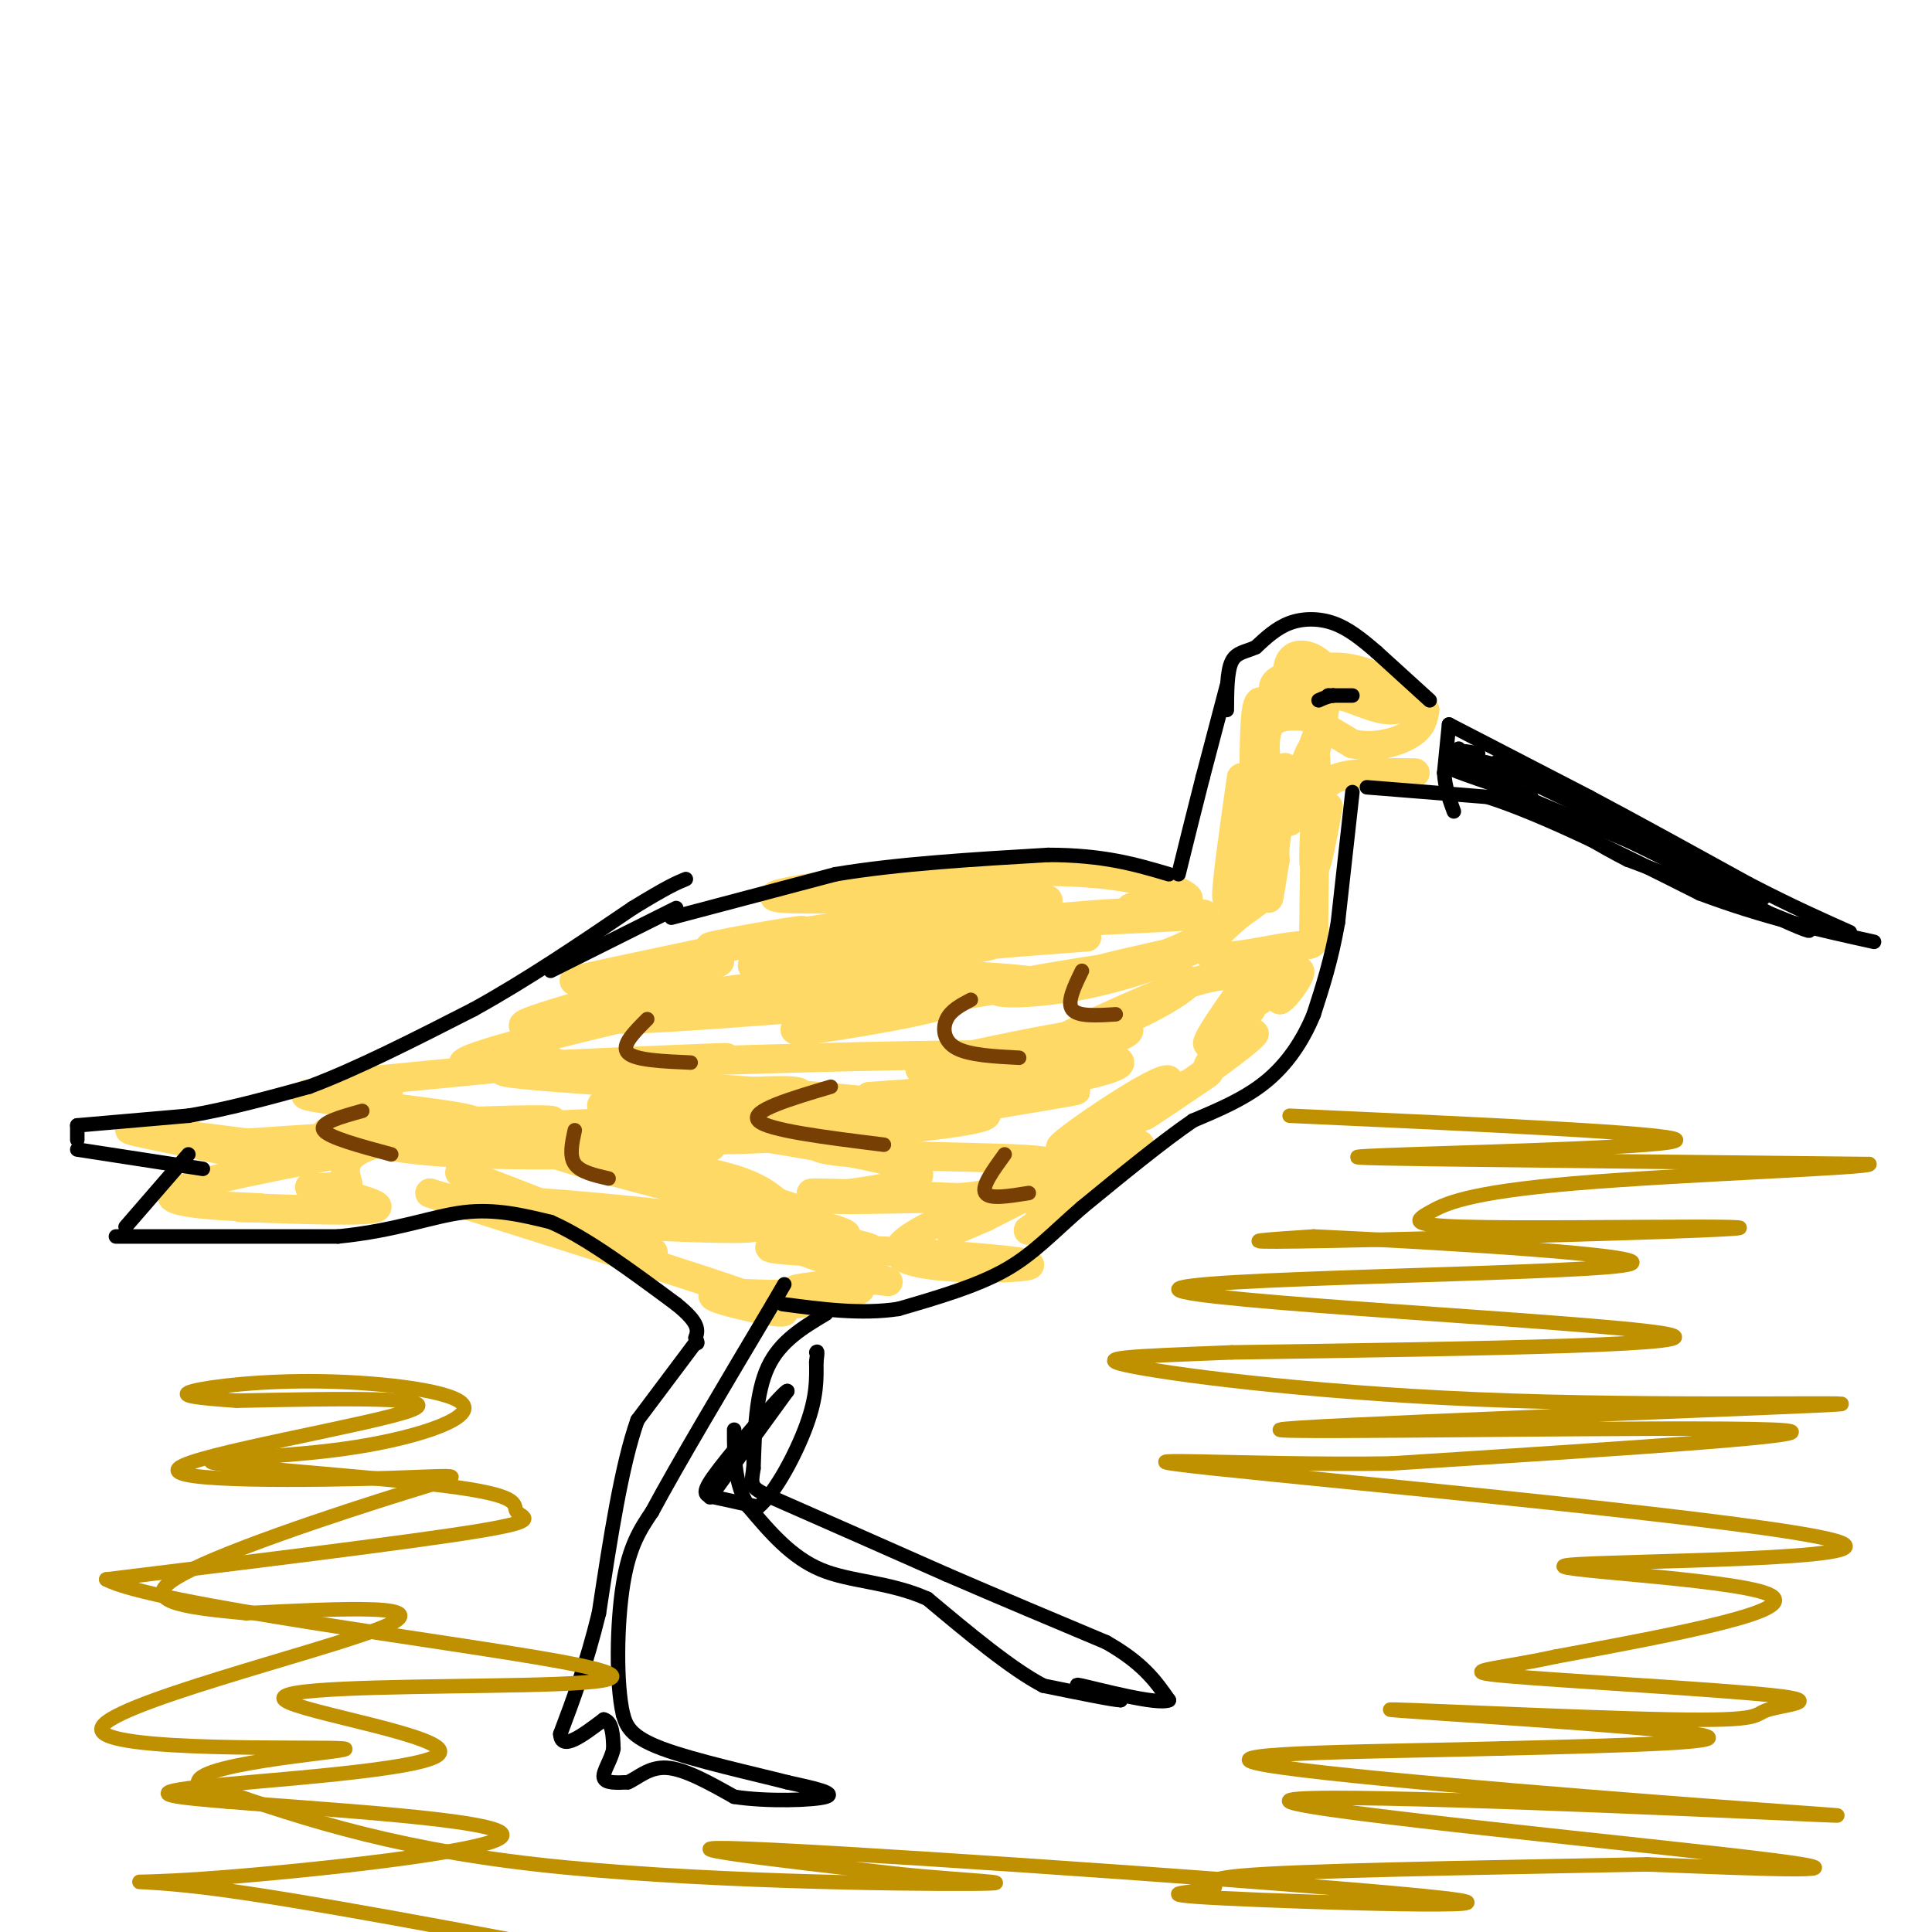 <svg viewBox='0 0 400 400' version='1.1' xmlns='http://www.w3.org/2000/svg' xmlns:xlink='http://www.w3.org/1999/xlink'><g fill='none' stroke='#ffd966' stroke-width='6' stroke-linecap='round' stroke-linejoin='round'><path d='M293,160c-6.333,-0.083 -12.667,-0.167 -16,1c-3.333,1.167 -3.667,3.583 -4,6'/><path d='M273,167c-0.833,5.167 -0.917,15.083 -1,25'/><path d='M272,192c-0.032,4.497 0.387,3.241 -5,4c-5.387,0.759 -16.579,3.535 -17,1c-0.421,-2.535 9.928,-10.381 11,-11c1.072,-0.619 -7.135,5.987 -16,10c-8.865,4.013 -18.390,5.432 -18,5c0.390,-0.432 10.695,-2.716 21,-5'/><path d='M248,196c-0.576,0.927 -12.515,5.743 -24,8c-11.485,2.257 -22.515,1.954 -15,0c7.515,-1.954 33.576,-5.558 32,-5c-1.576,0.558 -30.788,5.279 -60,10'/><path d='M181,209c-14.733,2.917 -21.564,5.209 -12,4c9.564,-1.209 35.524,-5.918 25,-6c-10.524,-0.082 -57.532,4.462 -67,4c-9.468,-0.462 18.605,-5.932 41,-8c22.395,-2.068 39.113,-0.734 45,0c5.887,0.734 0.944,0.867 -4,1'/><path d='M209,204c-18.713,1.879 -63.495,6.078 -62,4c1.495,-2.078 49.267,-10.433 57,-12c7.733,-1.567 -24.572,3.655 -35,5c-10.428,1.345 1.021,-1.187 14,-3c12.979,-1.813 27.490,-2.906 42,-4'/><path d='M225,194c-5.515,-0.677 -40.304,-0.369 -39,-1c1.304,-0.631 38.700,-2.200 54,-3c15.300,-0.800 8.504,-0.831 3,-1c-5.504,-0.169 -9.715,-0.477 -9,-1c0.715,-0.523 6.358,-1.262 12,-2'/><path d='M246,186c-0.578,-1.422 -8.022,-3.978 -18,-5c-9.978,-1.022 -22.489,-0.511 -35,0'/><path d='M193,181c-16.190,1.238 -39.167,4.333 -31,5c8.167,0.667 47.476,-1.095 54,0c6.524,1.095 -19.738,5.048 -46,9'/><path d='M170,195c-12.867,1.892 -22.035,2.123 -3,0c19.035,-2.123 66.272,-6.599 68,-6c1.728,0.599 -42.052,6.274 -63,9c-20.948,2.726 -19.063,2.503 -9,0c10.063,-2.503 28.304,-7.287 27,-8c-1.304,-0.713 -22.152,2.643 -43,6'/><path d='M147,196c0.881,-0.475 24.584,-4.663 18,-3c-6.584,1.663 -43.456,9.178 -46,10c-2.544,0.822 29.238,-5.048 30,-4c0.762,1.048 -29.497,9.014 -38,12c-8.503,2.986 4.748,0.993 18,-1'/><path d='M129,210c6.080,-0.774 12.279,-2.207 3,0c-9.279,2.207 -34.037,8.056 -36,10c-1.963,1.944 18.868,-0.016 19,0c0.132,0.016 -20.434,2.008 -41,4'/><path d='M74,224c-3.341,1.085 8.806,1.799 6,2c-2.806,0.201 -20.567,-0.111 -16,1c4.567,1.111 31.460,3.645 34,5c2.540,1.355 -19.274,1.530 -27,2c-7.726,0.470 -1.363,1.235 5,2'/><path d='M76,236c3.006,1.015 8.021,2.554 26,3c17.979,0.446 48.922,-0.200 45,-2c-3.922,-1.800 -42.710,-4.754 -39,-1c3.710,3.754 49.917,14.215 63,18c13.083,3.785 -6.959,0.892 -27,-2'/><path d='M144,252c4.483,0.970 29.191,4.394 35,6c5.809,1.606 -7.282,1.394 -14,1c-6.718,-0.394 -7.062,-0.970 -3,-1c4.062,-0.030 12.531,0.485 21,1'/><path d='M183,259c12.246,0.749 32.362,2.121 30,3c-2.362,0.879 -27.200,1.267 -27,-3c0.200,-4.267 25.438,-13.187 30,-14c4.562,-0.813 -11.554,6.482 -17,9c-5.446,2.518 -0.223,0.259 5,-2'/><path d='M204,252c9.488,-4.833 30.708,-15.917 32,-15c1.292,0.917 -17.345,13.833 -22,17c-4.655,3.167 4.673,-3.417 14,-10'/><path d='M228,244c4.004,-3.050 7.015,-5.674 2,-2c-5.015,3.674 -18.056,13.644 -14,9c4.056,-4.644 25.207,-23.904 26,-27c0.793,-3.096 -18.774,9.973 -22,13c-3.226,3.027 9.887,-3.986 23,-11'/><path d='M243,226c5.914,-3.055 9.198,-5.194 6,-3c-3.198,2.194 -12.879,8.720 -12,8c0.879,-0.720 12.318,-8.688 18,-13c5.682,-4.312 5.607,-4.969 3,-3c-2.607,1.969 -7.745,6.562 -8,6c-0.255,-0.562 4.372,-6.281 9,-12'/><path d='M259,209c-1.295,0.711 -9.032,8.489 -9,7c0.032,-1.489 7.833,-12.244 10,-15c2.167,-2.756 -1.301,2.489 -1,3c0.301,0.511 4.372,-3.711 6,-4c1.628,-0.289 0.814,3.356 0,7'/><path d='M265,207c1.400,-0.671 4.902,-5.848 4,-6c-0.902,-0.152 -6.206,4.722 -8,6c-1.794,1.278 -0.079,-1.039 -1,-3c-0.921,-1.961 -4.479,-3.566 -15,0c-10.521,3.566 -28.006,12.305 -29,13c-0.994,0.695 14.503,-6.652 30,-14'/><path d='M246,203c2.103,0.025 -7.638,7.089 -23,12c-15.362,4.911 -36.345,7.669 -32,6c4.345,-1.669 34.019,-7.766 41,-8c6.981,-0.234 -8.732,5.396 -21,8c-12.268,2.604 -21.093,2.183 -16,1c5.093,-1.183 24.102,-3.126 32,-3c7.898,0.126 4.685,2.322 -5,4c-9.685,1.678 -25.843,2.839 -42,4'/><path d='M180,227c1.687,1.184 26.905,2.142 24,4c-2.905,1.858 -33.933,4.614 -54,5c-20.067,0.386 -29.173,-1.598 -14,-3c15.173,-1.402 54.623,-2.224 50,-4c-4.623,-1.776 -53.321,-4.508 -72,-6c-18.679,-1.492 -7.340,-1.746 4,-2'/><path d='M118,221c12.226,-0.971 40.793,-2.398 30,-2c-10.793,0.398 -60.944,2.622 -42,2c18.944,-0.622 106.985,-4.091 123,-2c16.015,2.091 -39.996,9.740 -55,12c-15.004,2.260 10.998,-0.870 37,-4'/><path d='M211,227c10.408,-1.189 17.927,-2.162 5,0c-12.927,2.162 -46.302,7.461 -47,10c-0.698,2.539 31.280,2.320 43,3c11.720,0.680 3.182,2.260 -1,4c-4.182,1.740 -4.008,3.642 -14,4c-9.992,0.358 -30.152,-0.827 -29,-1c1.152,-0.173 23.615,0.665 32,1c8.385,0.335 2.693,0.168 -3,0'/><path d='M197,248c-8.678,0.200 -28.875,0.701 -27,0c1.875,-0.701 25.820,-2.605 19,-6c-6.820,-3.395 -44.405,-8.281 -58,-11c-13.595,-2.719 -3.199,-3.270 8,-4c11.199,-0.730 23.200,-1.637 26,-1c2.800,0.637 -3.600,2.819 -10,5'/><path d='M155,231c-16.000,1.222 -51.000,1.778 -68,4c-17.000,2.222 -16.000,6.111 -15,10'/><path d='M72,245c-5.012,1.536 -10.042,0.375 -7,1c3.042,0.625 14.155,3.036 13,4c-1.155,0.964 -14.577,0.482 -28,0'/><path d='M50,250c-2.054,0.051 6.810,0.179 3,0c-3.810,-0.179 -20.295,-0.663 -17,-3c3.295,-2.337 26.370,-6.525 34,-8c7.630,-1.475 -0.185,-0.238 -8,1'/><path d='M62,240c-4.638,0.624 -12.233,1.683 -12,2c0.233,0.317 8.293,-0.107 3,-2c-5.293,-1.893 -23.941,-5.255 -26,-6c-2.059,-0.745 12.470,1.128 27,3'/><path d='M54,237c-0.889,0.683 -16.612,0.889 -7,0c9.612,-0.889 44.559,-2.874 59,-4c14.441,-1.126 8.376,-1.395 -4,-1c-12.376,0.395 -31.063,1.452 -24,3c7.063,1.548 39.875,3.585 58,6c18.125,2.415 21.562,5.207 25,8'/><path d='M161,249c5.964,1.897 8.374,2.638 -3,3c-11.374,0.362 -36.533,0.344 -34,1c2.533,0.656 32.759,1.984 32,1c-0.759,-0.984 -32.503,-4.281 -44,-5c-11.497,-0.719 -2.749,1.141 6,3'/><path d='M118,252c-6.917,-2.667 -27.208,-10.833 -22,-9c5.208,1.833 35.917,13.667 39,16c3.083,2.333 -21.458,-4.833 -46,-12'/><path d='M89,247c8.869,3.107 54.042,16.875 68,22c13.958,5.125 -3.298,1.607 -8,0c-4.702,-1.607 3.149,-1.304 11,-1'/><path d='M160,268c6.062,-0.326 15.715,-0.643 15,0c-0.715,0.643 -11.800,2.244 -11,2c0.800,-0.244 13.485,-2.335 14,-3c0.515,-0.665 -11.138,0.096 -13,0c-1.862,-0.096 6.069,-1.048 14,-2'/><path d='M179,265c3.822,-0.044 6.378,0.844 4,0c-2.378,-0.844 -9.689,-3.422 -17,-6'/><path d='M257,161c-1.667,11.750 -3.333,23.500 -3,25c0.333,1.500 2.667,-7.250 5,-16'/><path d='M259,170c1.321,-5.715 2.125,-12.001 2,-6c-0.125,6.001 -1.178,24.289 0,22c1.178,-2.289 4.586,-25.155 5,-27c0.414,-1.845 -2.168,17.330 -3,24c-0.832,6.670 0.084,0.835 1,-5'/><path d='M264,178c-0.187,-6.442 -1.153,-20.046 -2,-21c-0.847,-0.954 -1.574,10.743 -2,10c-0.426,-0.743 -0.550,-13.927 0,-19c0.550,-5.073 1.775,-2.037 3,1'/><path d='M263,149c0.244,-0.867 -0.644,-3.533 2,-3c2.644,0.533 8.822,4.267 15,8'/><path d='M280,154c4.867,1.022 9.533,-0.422 12,-2c2.467,-1.578 2.733,-3.289 3,-5'/><path d='M295,147c-1.844,-2.556 -7.956,-6.444 -13,-8c-5.044,-1.556 -9.022,-0.778 -13,0'/><path d='M269,139c-2.383,1.533 -1.840,5.367 -2,5c-0.160,-0.367 -1.022,-4.933 0,-7c1.022,-2.067 3.929,-1.633 6,0c2.071,1.633 3.306,4.467 2,6c-1.306,1.533 -5.153,1.767 -9,2'/><path d='M266,145c-2.473,-0.846 -4.154,-3.962 1,-5c5.154,-1.038 17.144,0.000 22,2c4.856,2.000 2.576,4.962 -1,5c-3.576,0.038 -8.450,-2.846 -11,-3c-2.550,-0.154 -2.775,2.423 -3,5'/><path d='M274,149c-2.213,-0.918 -6.245,-5.715 -6,-6c0.245,-0.285 4.767,3.940 4,5c-0.767,1.060 -6.824,-1.046 -9,2c-2.176,3.046 -0.470,11.243 1,15c1.470,3.757 2.706,3.073 4,1c1.294,-2.073 2.647,-5.537 4,-9'/><path d='M272,157c1.006,-3.394 1.521,-7.379 0,-3c-1.521,4.379 -5.078,17.122 -5,16c0.078,-1.122 3.790,-16.110 5,-15c1.210,1.110 -0.083,18.317 0,23c0.083,4.683 1.541,-3.159 3,-11'/></g>
<g fill='none' stroke='#000000' stroke-width='3' stroke-linecap='round' stroke-linejoin='round'><path d='M254,142c0.000,0.000 -5.000,19.000 -5,19'/><path d='M249,161c-1.667,6.500 -3.333,13.250 -5,20'/><path d='M139,190c0.000,0.000 34.000,-9.000 34,-9'/><path d='M173,181c13.000,-2.167 28.500,-3.083 44,-4'/><path d='M217,177c11.500,0.000 18.250,2.000 25,4'/><path d='M16,233c0.000,0.000 23.000,-2.000 23,-2'/><path d='M39,231c8.000,-1.333 16.500,-3.667 25,-6'/><path d='M64,225c9.833,-3.667 21.917,-9.833 34,-16'/><path d='M98,209c11.167,-6.167 22.083,-13.583 33,-21'/><path d='M131,188c7.333,-4.500 9.167,-5.250 11,-6'/><path d='M140,188c0.000,0.000 -26.000,13.000 -26,13'/><path d='M39,239c0.000,0.000 -13.000,15.000 -13,15'/><path d='M16,238c0.000,0.000 26.000,4.000 26,4'/><path d='M16,233c0.000,0.000 0.000,3.000 0,3'/><path d='M24,256c0.000,0.000 46.000,0.000 46,0'/><path d='M70,256c12.133,-1.200 19.467,-4.200 26,-5c6.533,-0.800 12.267,0.600 18,2'/><path d='M114,253c7.333,3.167 16.667,10.083 26,17'/><path d='M140,270c5.000,4.000 4.500,5.500 4,7'/><path d='M144,277c0.667,1.333 0.333,1.167 0,1'/><path d='M144,278c0.000,0.000 -12.000,16.000 -12,16'/><path d='M132,294c-3.333,9.333 -5.667,24.667 -8,40'/><path d='M124,334c-2.667,10.833 -5.333,17.917 -8,25'/><path d='M116,359c0.167,3.667 4.583,0.333 9,-3'/><path d='M125,356c1.833,0.500 1.917,3.250 2,6'/><path d='M127,362c-0.356,2.222 -2.244,4.778 -2,6c0.244,1.222 2.622,1.111 5,1'/><path d='M130,369c1.933,-0.778 4.267,-3.222 8,-3c3.733,0.222 8.867,3.111 14,6'/><path d='M152,372c6.756,1.067 16.644,0.733 19,0c2.356,-0.733 -2.822,-1.867 -8,-3'/><path d='M163,369c-6.667,-1.711 -19.333,-4.489 -26,-7c-6.667,-2.511 -7.333,-4.756 -8,-7'/><path d='M129,355c-1.511,-6.422 -1.289,-18.978 0,-27c1.289,-8.022 3.644,-11.511 6,-15'/><path d='M135,313c5.167,-9.667 15.083,-26.333 25,-43'/><path d='M160,270c4.167,-7.167 2.083,-3.583 0,0'/><path d='M171,272c-4.750,2.833 -9.500,5.667 -12,11c-2.500,5.333 -2.750,13.167 -3,21'/><path d='M156,304c-0.644,4.156 -0.756,4.044 6,7c6.756,2.956 20.378,8.978 34,15'/><path d='M196,326c11.167,4.833 22.083,9.417 33,14'/><path d='M229,340c7.667,4.333 10.333,8.167 13,12'/><path d='M242,352c-2.333,1.067 -14.667,-2.267 -18,-3c-3.333,-0.733 2.333,1.133 8,3'/><path d='M232,352c-1.333,0.000 -8.667,-1.500 -16,-3'/><path d='M216,349c-6.667,-3.500 -15.333,-10.750 -24,-18'/><path d='M192,331c-7.956,-3.556 -15.844,-3.444 -22,-6c-6.156,-2.556 -10.578,-7.778 -15,-13'/><path d='M155,312c-3.000,-4.833 -3.000,-10.417 -3,-16'/><path d='M147,310c0.000,0.000 16.000,-22.000 16,-22'/><path d='M163,288c-0.524,-0.119 -9.833,10.583 -14,16c-4.167,5.417 -3.190,5.548 -1,6c2.190,0.452 5.595,1.226 9,2'/><path d='M157,312c3.533,-2.889 7.867,-11.111 10,-17c2.133,-5.889 2.067,-9.444 2,-13'/><path d='M169,282c0.333,-2.500 0.167,-2.250 0,-2'/><path d='M280,164c0.000,0.000 -3.000,27.000 -3,27'/><path d='M277,191c-1.333,7.667 -3.167,13.333 -5,19'/><path d='M272,210c-2.333,5.711 -5.667,10.489 -10,14c-4.333,3.511 -9.667,5.756 -15,8'/><path d='M247,232c-6.333,4.333 -14.667,11.167 -23,18'/><path d='M224,250c-6.156,5.333 -10.044,9.667 -16,13c-5.956,3.333 -13.978,5.667 -22,8'/><path d='M186,271c-7.667,1.167 -15.833,0.083 -24,-1'/><path d='M283,163c0.000,0.000 25.000,2.000 25,2'/><path d='M308,165c11.500,3.667 27.750,11.833 44,20'/><path d='M352,185c13.333,5.000 24.667,7.500 36,10'/><path d='M300,150c0.000,0.000 29.000,15.000 29,15'/><path d='M329,165c10.333,5.500 21.667,11.750 33,18'/><path d='M362,183c9.000,4.667 15.000,7.333 21,10'/><path d='M296,145c0.000,0.000 -11.000,-10.000 -11,-10'/><path d='M285,135c-3.286,-2.845 -6.000,-4.958 -9,-6c-3.000,-1.042 -6.286,-1.012 -9,0c-2.714,1.012 -4.857,3.006 -7,5'/><path d='M260,134c-2.156,1.000 -4.044,1.000 -5,3c-0.956,2.000 -0.978,6.000 -1,10'/><path d='M275,144c0.000,0.000 0.100,0.100 0.1,0.1'/><path d='M275,144c0.000,0.000 1.000,0.000 1,0'/><path d='M276,144c1.222,0.000 3.778,0.000 4,0c0.222,0.000 -1.889,0.000 -4,0'/><path d='M276,144c-1.167,0.167 -2.083,0.583 -3,1'/><path d='M300,150c0.000,0.000 -1.000,10.000 -1,10'/><path d='M299,160c0.167,3.000 1.083,5.500 2,8'/><path d='M302,155c0.222,2.022 0.444,4.044 0,4c-0.444,-0.044 -1.556,-2.156 -1,-3c0.556,-0.844 2.778,-0.422 5,0'/><path d='M306,156c-0.726,0.536 -5.042,1.875 -4,3c1.042,1.125 7.440,2.036 8,2c0.560,-0.036 -4.720,-1.018 -10,-2'/><path d='M300,159c1.167,0.667 9.083,3.333 17,6'/><path d='M317,165c0.156,0.000 -7.956,-3.000 -6,-2c1.956,1.000 13.978,6.000 26,11'/><path d='M337,174c9.500,4.500 20.250,10.250 31,16'/><path d='M368,190c7.000,3.289 9.000,3.511 3,1c-6.000,-2.511 -20.000,-7.756 -34,-13'/><path d='M337,178c-10.833,-5.500 -20.917,-12.750 -31,-20'/><path d='M306,158c-0.833,-1.833 12.583,3.583 26,9'/><path d='M332,167c6.044,2.689 8.156,4.911 5,4c-3.156,-0.911 -11.578,-4.956 -20,-9'/><path d='M317,162c-5.822,-2.911 -10.378,-5.689 -5,-3c5.378,2.689 20.689,10.844 36,19'/><path d='M348,178c8.833,4.500 12.917,6.250 17,8'/></g>
<g fill='none' stroke='#bf9000' stroke-width='3' stroke-linecap='round' stroke-linejoin='round'><path d='M267,231c39.679,1.798 79.357,3.595 80,5c0.643,1.405 -37.750,2.417 -55,3c-17.250,0.583 -13.357,0.738 6,1c19.357,0.262 54.179,0.631 89,1'/><path d='M387,241c1.694,0.746 -38.571,2.110 -61,4c-22.429,1.890 -27.021,4.304 -30,6c-2.979,1.696 -4.345,2.673 7,3c11.345,0.327 35.402,0.005 48,0c12.598,-0.005 13.738,0.306 -6,1c-19.738,0.694 -60.354,1.770 -76,2c-15.646,0.230 -6.323,-0.385 3,-1'/><path d='M272,256c22.413,1.032 76.946,4.112 64,6c-12.946,1.888 -93.370,2.585 -92,5c1.370,2.415 84.534,6.547 100,9c15.466,2.453 -36.767,3.226 -89,4'/><path d='M255,280c-21.390,0.866 -30.364,1.032 -20,3c10.364,1.968 40.067,5.737 78,7c37.933,1.263 84.095,0.019 63,1c-21.095,0.981 -109.449,4.187 -111,5c-1.551,0.813 83.700,-0.768 102,0c18.300,0.768 -30.350,3.884 -79,7'/><path d='M288,303c-29.536,0.466 -63.876,-1.870 -37,1c26.876,2.870 114.967,10.944 129,15c14.033,4.056 -45.991,4.092 -55,5c-9.009,0.908 32.997,2.688 41,6c8.003,3.312 -17.999,8.156 -44,13'/><path d='M322,343c-12.428,2.711 -21.499,2.988 -10,4c11.499,1.012 43.567,2.761 55,4c11.433,1.239 2.229,1.970 -1,3c-3.229,1.030 -0.484,2.358 -20,2c-19.516,-0.358 -61.293,-2.404 -58,-2c3.293,0.404 51.655,3.258 63,5c11.345,1.742 -14.328,2.371 -40,3'/><path d='M311,362c-22.900,0.636 -60.149,0.726 -51,3c9.149,2.274 64.697,6.734 95,9c30.303,2.266 35.359,2.339 5,1c-30.359,-1.339 -96.135,-4.091 -93,-2c3.135,2.091 75.181,9.026 99,12c23.819,2.974 -0.591,1.987 -25,1'/><path d='M341,386c-21.426,0.446 -62.491,1.059 -79,2c-16.509,0.941 -8.462,2.208 -11,3c-2.538,0.792 -15.660,1.109 2,2c17.660,0.891 66.101,2.355 46,0c-20.101,-2.355 -108.743,-8.530 -139,-10c-30.257,-1.470 -2.128,1.765 26,5'/><path d='M186,388c11.940,1.262 28.792,1.917 15,2c-13.792,0.083 -58.226,-0.405 -90,-4c-31.774,-3.595 -50.887,-10.298 -70,-17'/><path d='M41,369c0.010,-4.298 35.033,-6.544 30,-7c-5.033,-0.456 -50.124,0.877 -50,-4c0.124,-4.877 45.464,-15.965 58,-21c12.536,-5.035 -7.732,-4.018 -28,-3'/><path d='M51,334c-10.436,-1.011 -22.527,-2.037 -15,-7c7.527,-4.963 34.672,-13.863 48,-18c13.328,-4.137 12.841,-3.511 -3,-3c-15.841,0.511 -47.034,0.907 -44,-2c3.034,-2.907 40.295,-9.116 48,-12c7.705,-2.884 -14.148,-2.442 -36,-2'/><path d='M49,290c-8.711,-0.597 -12.488,-1.088 -9,-2c3.488,-0.912 14.242,-2.244 27,-2c12.758,0.244 27.519,2.064 29,5c1.481,2.936 -10.318,6.986 -25,9c-14.682,2.014 -32.246,1.990 -26,3c6.246,1.010 36.303,3.054 50,5c13.697,1.946 11.034,3.793 12,5c0.966,1.207 5.562,1.773 -8,4c-13.562,2.227 -45.281,6.113 -77,10'/><path d='M22,327c9.408,5.102 71.429,12.858 94,17c22.571,4.142 5.692,4.671 -15,5c-20.692,0.329 -45.196,0.459 -42,3c3.196,2.541 34.091,7.492 32,11c-2.091,3.508 -37.169,5.574 -50,7c-12.831,1.426 -3.416,2.213 6,3'/><path d='M47,373c17.356,1.488 57.745,3.708 57,7c-0.745,3.292 -42.624,7.656 -62,9c-19.376,1.344 -16.250,-0.330 2,2c18.250,2.330 51.625,8.665 85,15'/></g>
<g fill='none' stroke='#783f04' stroke-width='3' stroke-linecap='round' stroke-linejoin='round'><path d='M134,211c-2.750,2.750 -5.500,5.500 -4,7c1.500,1.500 7.250,1.750 13,2'/><path d='M172,225c-8.417,2.500 -16.833,5.000 -15,7c1.833,2.000 13.917,3.500 26,5'/><path d='M201,207c-2.044,1.067 -4.089,2.133 -5,4c-0.911,1.867 -0.689,4.533 2,6c2.689,1.467 7.844,1.733 13,2'/><path d='M119,234c-0.583,2.667 -1.167,5.333 0,7c1.167,1.667 4.083,2.333 7,3'/><path d='M208,239c-2.417,3.333 -4.833,6.667 -4,8c0.833,1.333 4.917,0.667 9,0'/><path d='M224,201c-1.583,3.250 -3.167,6.500 -2,8c1.167,1.500 5.083,1.250 9,1'/><path d='M75,230c-4.500,1.250 -9.000,2.500 -8,4c1.000,1.500 7.500,3.250 14,5'/></g>
</svg>